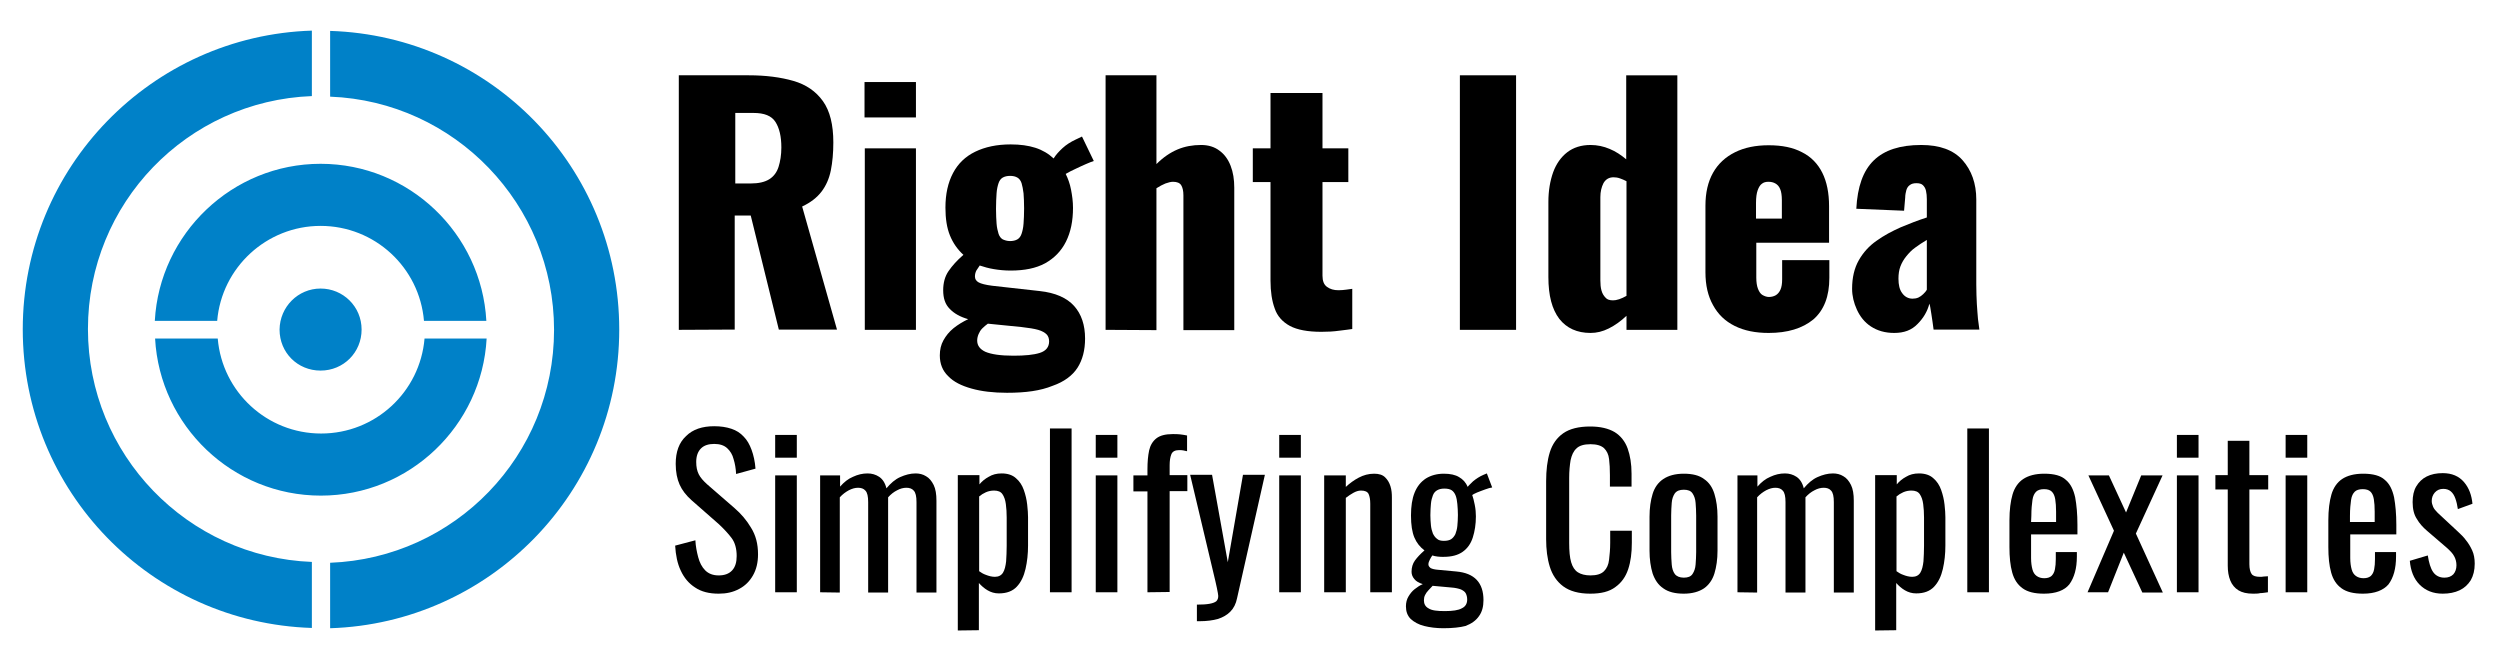 <?xml version="1.0" encoding="utf-8"?>
<!-- Generator: Adobe Illustrator 19.0.0, SVG Export Plug-In . SVG Version: 6.00 Build 0)  -->
<svg version="1.1" id="Layer_1" xmlns="http://www.w3.org/2000/svg" xmlns:xlink="http://www.w3.org/1999/xlink" x="0px" y="0px"
	 viewBox="-703.8 628.5 889.8 237.5" style="enable-background:new -703.8 628.5 889.8 237.5;" xml:space="preserve">
<style type="text/css">
	.st0{fill:#0081C8;}
</style>
<path class="st0" d="M-586.3,639.5c57.2,1.8,102.9,48.6,102.9,106.3c0,57.7-45.9,104.5-102.9,106.3v-23.3
	c44.4-1.7,79.7-38.1,79.7-82.9c0-44.7-35.4-81.3-79.7-83V639.5L-586.3,639.5z M-589.7,740.2c3.1,0,5.5,2.5,5.5,5.5
	c0,3.1-2.5,5.5-5.5,5.5c-3.1,0-5.5-2.5-5.5-5.5C-595.1,742.7-592.7,740.2-589.7,740.2L-589.7,740.2z M-589.7,731.2
	c8,0,14.6,6.4,14.6,14.6c0,8.1-6.4,14.6-14.6,14.6s-14.6-6.4-14.6-14.6C-604.2,737.7-597.7,731.2-589.7,731.2L-589.7,731.2z
	 M-589.7,708.9c19.3,0,35.2,14.8,36.8,33.8h22.2c-1.7-31.1-27.5-55.9-59-55.9c-31.4,0-57.3,24.8-59,55.9h22.2
	C-624.9,723.7-608.9,708.9-589.7,708.9L-589.7,708.9z M-552.7,749c-1.6,19-17.5,33.8-36.8,33.8c-19.3,0-35.2-14.8-36.8-33.8h-22.3
	c1.7,31.1,27.5,55.9,59,55.9s57.3-24.8,59-55.9H-552.7L-552.7,749z M-592.8,852c-57.2-1.8-102.9-48.6-102.9-106.3
	c0-57.7,45.9-104.5,102.9-106.3v23.3c-44.4,1.7-79.7,38.1-79.7,82.9c0,44.7,35.4,81.2,79.7,82.9V852L-592.8,852z"/>
<g>
	<path d="M-782,1782.4v-71.3h19.6c4.8,0,9,0.5,12.5,1.6s6.3,2.9,8.2,5.7c2,2.7,2.9,6.6,2.9,11.6c0,2.9-0.2,5.5-0.7,7.8
		s-1.3,4.3-2.6,5.9c-1.3,1.7-3.1,3.1-5.4,4.2l9.8,34.5H-754l-7.8-31.9h-4.5v31.9L-782,1782.4L-782,1782.4z M-766.2,1741.4h4.4
		c2.2,0,4-0.4,5.2-1.2c1.2-0.8,2.1-1.9,2.6-3.4s0.7-3.3,0.7-5.4c0-3-0.6-5.4-1.7-7.1c-1.1-1.7-3.2-2.6-6.2-2.6h-5.1L-766.2,1741.4
		L-766.2,1741.4z"/>
	<path d="M-729.1,1782.4v-71.3h15.8v71.3H-729.1z"/>
	<path d="M-684.1,1783.4c-4.9,0-8.8-1-11.7-3.1c-2.8-2.1-4.9-4.9-6.1-8.7c-1.2-3.7-1.8-8-1.8-12.9v-23.9c0-5,0.6-9.4,1.9-13.1
		s3.5-6.6,6.6-8.6c3.1-2,7.4-3,12.8-3c5.3,0,9.4,0.9,12.5,2.6c3,1.8,5.2,4.2,6.5,7.3c1.3,3.1,1.9,6.7,1.9,10.9v4.6h-15.4v-5.8
		c0-1.5-0.1-2.9-0.3-4.2c-0.2-1.3-0.7-2.3-1.4-3.1c-0.7-0.8-1.9-1.2-3.6-1.2c-1.7,0-2.9,0.5-3.7,1.4c-0.8,0.9-1.2,2-1.5,3.4
		c-0.2,1.4-0.3,2.8-0.3,4.2v33c0,1.6,0.2,3.1,0.5,4.4c0.3,1.4,0.9,2.5,1.8,3.3c0.8,0.9,2.1,1.3,3.7,1.3c1.6,0,2.9-0.4,3.8-1.3
		c0.9-0.9,1.5-2,1.8-3.4c0.4-1.4,0.5-2.9,0.5-4.5v-8.4h-6.4v-9.2h20.6v37h-10.4l-0.9-5.9c-0.9,2-2.3,3.7-4.1,5
		C-678.6,1782.8-681,1783.4-684.1,1783.4z"/>
	<path d="M-651.2,1782.4v-71.3h15.8v28.9h11v-28.9h15.8v71.3h-15.8v-31.2h-11v31.2H-651.2z"/>
	<path d="M-591.4,1782.4v-59.6h-10.7v-11.7h37.2v11.7h-10.6v59.6H-591.4z"/>
	<path d="M-536,1782.4v-71.3h15.8v71.3H-536z"/>
	<path d="M-509.6,1782.4v-71.3h18c6.2,0,11.1,0.8,14.5,2.3c3.5,1.6,5.9,4,7.3,7.3c1.4,3.3,2.1,7.6,2.1,12.9v25.9
		c0,5.3-0.7,9.7-2.1,13.1s-3.8,5.9-7.3,7.4c-3.4,1.6-8.2,2.4-14.4,2.4L-509.6,1782.4L-509.6,1782.4z M-493.9,1771.5h2.5
		c2.4,0,4.1-0.4,5.2-1.1s1.7-1.8,2-3.2c0.3-1.4,0.4-3.2,0.4-5.3v-31.1c0-2.1-0.2-3.8-0.5-5.1c-0.3-1.3-1-2.2-2.1-2.8
		s-2.8-0.9-5.1-0.9h-2.4V1771.5L-493.9,1771.5z"/>
	<path d="M-458.1,1782.4v-71.3h32v10.7h-16.3v17.7h12.4v10.9h-12.4v21.3h16.5v10.6L-458.1,1782.4L-458.1,1782.4L-458.1,1782.4z"/>
	<path d="M-422.2,1782.4l13.5-71.3h18l13.3,71.3H-392l-2.4-15h-10.5l-2.5,15H-422.2z M-403.4,1757.9h7.6l-3.8-27.8L-403.4,1757.9z"
		/>
</g>
<g>
	<g>
		<path d="M-1038.6,1675.4c-5.2,0-9.6-1.1-13-3.4c-3.5-2.2-6.1-5.3-7.9-9.3c-1.8-4-2.8-8.5-3.1-13.8l11.2-3c0.2,3.2,0.7,6.3,1.5,9.3
			c0.8,3,2.1,5.4,3.9,7.3c1.8,1.9,4.3,2.9,7.5,2.9c3.3,0,5.8-0.9,7.4-2.7c1.7-1.8,2.5-4.5,2.5-7.9c0-4.1-0.9-7.4-2.8-9.9
			c-1.9-2.5-4.2-5-7-7.5l-15.2-13.4c-3-2.6-5.2-5.5-6.6-8.6c-1.4-3.1-2.1-6.9-2.1-11.5c0-6.6,1.9-11.8,5.7-15.4
			c3.8-3.7,9-5.5,15.5-5.5c3.6,0,6.7,0.5,9.4,1.4c2.7,0.9,5,2.4,6.8,4.3c1.8,1.9,3.3,4.4,4.4,7.3c1.1,2.9,1.8,6.4,2.2,10.3
			l-10.7,2.9c-0.2-3-0.7-5.7-1.3-8.2c-0.7-2.5-1.8-4.5-3.5-6c-1.7-1.5-4.1-2.3-7.2-2.3s-5.6,0.8-7.3,2.5c-1.8,1.7-2.6,4.2-2.6,7.4
			c0,2.8,0.5,5,1.4,6.8c0.9,1.8,2.4,3.6,4.5,5.5l15.3,13.4c3.4,3,6.4,6.5,9.1,10.7c2.6,4.1,3.9,9,3.9,14.7c0,4.5-0.9,8.3-2.8,11.6
			c-1.9,3.2-4.4,5.7-7.7,7.4C-1030.6,1674.5-1034.3,1675.4-1038.6,1675.4z"/>
		<path d="M-1007.3,1600.1v-12.5h12v12.5H-1007.3z M-1007.3,1674.4v-64.6h12v64.6H-1007.3z"/>
		<path d="M-982.5,1674.4v-64.6h11.1v6.2c2.2-2.5,4.5-4.3,7.2-5.5c2.6-1.2,5.3-1.8,8.1-1.8c2.4,0,4.5,0.6,6.4,1.8
			c1.9,1.2,3.3,3.3,4.1,6.4c2.3-2.8,4.8-4.9,7.5-6.2s5.6-2,8.6-2c2.1,0,4,0.5,5.7,1.5s3.1,2.6,4.1,4.8c1,2.2,1.6,5.1,1.6,8.7v50.8
			h-11v-50c0-3.1-0.5-5.2-1.5-6.3c-1-1.1-2.4-1.6-4.1-1.6c-1.6,0-3.4,0.5-5.1,1.4c-1.8,0.9-3.4,2.2-4.9,3.9c0,0.3,0,0.6,0,0.9
			s0,0.6,0,1v50.8h-11v-50c0-3.1-0.5-5.2-1.5-6.3c-1-1.1-2.4-1.6-4.1-1.6c-1.6,0-3.3,0.5-5.1,1.4c-1.8,0.9-3.4,2.2-5,3.9v52.7h-11.1
			V1674.4z"/>
		<path d="M-906.4,1695.6v-85.9h12v5.1c1.4-1.6,3.1-3.1,5.1-4.2c2-1.2,4.4-1.8,7.2-1.8c3.4,0,6,0.9,8,2.6c2,1.8,3.4,4,4.4,6.6
			s1.6,5.3,1.9,8.1c0.3,2.7,0.4,5.1,0.4,7v15.7c0,4.5-0.4,8.9-1.3,12.9c-0.9,4.1-2.5,7.3-4.9,9.8c-2.3,2.5-5.6,3.7-9.9,3.7
			c-2.3,0-4.4-0.6-6.2-1.7c-1.8-1.2-3.4-2.5-4.8-4v26.1H-906.4z M-885.8,1665.9c2.1,0,3.6-0.8,4.5-2.3c0.9-1.5,1.5-3.6,1.7-6.2
			c0.2-2.6,0.3-5.5,0.3-8.6v-15.7c0-2.7-0.2-5.2-0.4-7.4c-0.3-2.3-0.9-4.1-1.9-5.4s-2.5-2-4.6-2c-1.6,0-3.1,0.3-4.5,1
			c-1.4,0.7-2.6,1.5-3.7,2.3v41.4c1.1,0.8,2.4,1.5,3.8,2.1C-889.2,1665.6-887.6,1665.9-885.8,1665.9z"/>
		<path d="M-855.4,1674.4v-90.6h12v90.6H-855.4z"/>
		<path d="M-830.2,1600.1v-12.5h12v12.5H-830.2z M-830.2,1674.4v-64.6h12v64.6H-830.2z"/>
		<path d="M-801.5,1674.4v-55.8h-7.7v-8.8h7.7v-3.4c0-4,0.3-7.5,1-10.3c0.6-2.9,2-5.1,4-6.7c2-1.6,5-2.3,9.1-2.3
			c1.5,0,2.8,0.1,4,0.2c1.2,0.1,2.4,0.3,3.9,0.6v8.7c-0.7-0.1-1.4-0.3-2.2-0.4c-0.8-0.1-1.6-0.2-2.2-0.2c-2.3,0-3.8,0.8-4.4,2.3
			s-1,3.6-1,6.1v5.4h9.8v8.8h-9.8v55.8L-801.5,1674.4L-801.5,1674.4z"/>
		<path d="M-774.3,1690.6v-9.2c2.9,0,5.2-0.1,6.9-0.4c1.7-0.3,2.9-0.7,3.7-1.5c0.7-0.7,1.1-1.7,1.1-3c0-0.7-0.3-2.2-0.8-4.5
			s-1.1-4.8-1.7-7.4l-13-55h12.1l8.7,48.3l8.4-48.3h12.1l-15.4,68.2c-0.7,3.1-1.9,5.6-3.7,7.4c-1.8,1.8-4.1,3.1-6.9,4
			c-2.8,0.8-6.2,1.2-10.1,1.2h-1.4C-774.3,1690.4-774.3,1690.6-774.3,1690.6z"/>
		<path d="M-728.6,1600.1v-12.5h12v12.5H-728.6z M-728.6,1674.4v-64.6h12v64.6H-728.6z"/>
		<path d="M-703.8,1674.4v-64.6h12v6.4c2.2-2,4.5-3.7,7.2-5.1c2.6-1.4,5.5-2.1,8.6-2.1c2.6,0,4.6,0.7,6,2c1.4,1.3,2.3,3,2.9,5
			c0.6,2,0.8,4.1,0.8,6.1v52.3h-12v-48.9c0-2.3-0.3-4.1-1-5.4s-2.1-1.9-4.1-1.9c-1.3,0-2.7,0.4-4.2,1.2s-2.9,1.7-4.2,2.9v52.1
			L-703.8,1674.4L-703.8,1674.4z"/>
		<path d="M-637.9,1694.4c-3.9,0-7.4-0.4-10.5-1.2c-3.1-0.8-5.6-2.1-7.4-3.9s-2.7-4.1-2.7-7c0-2.1,0.4-3.9,1.3-5.5
			c0.9-1.6,2-2.9,3.5-4.1c1.4-1.2,2.9-2.1,4.5-2.9c-2.1-0.6-3.7-1.5-4.7-2.9c-1-1.3-1.6-2.7-1.6-4.1c0-2.4,0.6-4.4,1.9-6.2
			c1.3-1.7,3-3.6,5.3-5.6c-2.5-1.9-4.3-4.2-5.6-7.2c-1.3-2.9-1.9-6.9-1.9-12.1c0-5.1,0.7-9.3,2.1-12.7c1.4-3.4,3.4-6,6.2-7.7
			c2.7-1.8,6.1-2.6,10-2.6c3.5,0,6.3,0.6,8.4,1.8c2.1,1.2,3.7,3,4.9,5.4c0.4-0.6,1.4-1.6,3-3.1c1.6-1.5,3.5-2.7,5.7-3.6l1.8-0.8
			l3,7.7c-1,0.2-2.3,0.5-3.9,1.1c-1.6,0.6-3.1,1.1-4.5,1.7c-1.4,0.6-2.3,1-2.6,1.4c0.5,1.3,1,3.1,1.4,5.5s0.6,4.5,0.6,6.4
			c0,4.4-0.6,8.3-1.7,11.6c-1.1,3.4-3,6-5.5,7.9c-2.6,1.9-6.1,2.9-10.7,2.9c-1,0-2-0.1-3.1-0.2c-1.1-0.1-2.1-0.3-3-0.6
			c-0.4,0.7-0.9,1.5-1.4,2.3c-0.5,0.9-0.7,1.8-0.7,2.6c0,0.8,0.4,1.5,1.3,2c0.9,0.5,2.2,0.8,4.1,1l10.1,0.9c5.1,0.4,8.8,2,11.3,4.6
			s3.7,6.3,3.7,11.2c0,3.5-0.8,6.5-2.5,8.9c-1.6,2.4-4.1,4.2-7.4,5.4C-628.7,1693.8-632.9,1694.4-637.9,1694.4z M-637,1685
			c4.3,0,7.4-0.5,9.4-1.5s3-2.6,3-4.9c0-1.3-0.2-2.5-0.7-3.4s-1.4-1.6-2.6-2.1c-1.3-0.5-3.1-0.9-5.5-1.1l-10.2-0.9
			c-0.8,0.8-1.6,1.6-2.3,2.5c-0.7,0.8-1.3,1.7-1.8,2.6c-0.4,0.9-0.7,1.9-0.7,3c0,1.9,0.8,3.4,2.5,4.4
			C-644.4,1684.5-641.4,1685-637,1685z M-637.6,1646.2c1.7,0,3.1-0.3,4.1-1c1-0.6,1.8-1.6,2.3-2.8c0.5-1.2,0.9-2.7,1.1-4.5
			s0.3-3.8,0.3-6s-0.1-4.3-0.3-6.1s-0.5-3.4-1-4.7c-0.5-1.3-1.2-2.3-2.2-3s-2.4-1-4.1-1c-1.6,0-3,0.3-4.1,1
			c-1.1,0.7-1.9,1.6-2.4,2.9c-0.5,1.2-0.9,2.8-1.1,4.6c-0.2,1.8-0.3,3.9-0.3,6.3c0,2,0.1,3.9,0.3,5.6c0.2,1.8,0.6,3.3,1.1,4.5
			c0.6,1.3,1.4,2.3,2.4,3C-640.6,1645.8-639.2,1646.2-637.6,1646.2z"/>
		<path d="M-556.8,1675.4c-6.4,0-11.4-1.3-14.9-4s-6-6.3-7.4-10.8c-1.4-4.5-2.1-9.6-2.1-15.2v-32c0-6.1,0.7-11.4,2.1-16
			c1.4-4.5,3.8-8.1,7.4-10.6c3.5-2.5,8.5-3.7,14.9-3.7c5.7,0,10.2,1,13.5,3.1c3.3,2.1,5.7,5.1,7.2,8.9c1.5,3.9,2.2,8.5,2.2,14v7.2
			h-12v-6.4c0-3.4-0.2-6.3-0.5-8.9c-0.3-2.6-1.2-4.6-2.7-6s-4-2.1-7.5-2.1c-3.6,0-6.2,0.8-7.8,2.3c-1.6,1.5-2.7,3.7-3.2,6.5
			c-0.5,2.8-0.7,6.1-0.7,9.8v35.9c0,4.5,0.4,8.1,1.1,10.8c0.7,2.6,2,4.5,3.7,5.6s4,1.7,6.9,1.7c3.4,0,5.9-0.8,7.4-2.3
			s2.4-3.6,2.8-6.3c0.4-2.7,0.6-5.8,0.6-9.4v-6.7h12v6.7c0,5.5-0.7,10.4-2,14.6s-3.7,7.5-6.9,9.8
			C-546.2,1674.2-550.8,1675.4-556.8,1675.4z"/>
		<path d="M-505.1,1675.2c-4.8,0-8.5-1-11.3-2.9c-2.8-1.9-4.7-4.7-5.9-8.3s-1.7-7.8-1.7-12.6v-18.8c0-4.8,0.6-9.1,1.7-12.6
			c1.2-3.6,3.1-6.3,5.9-8.3c2.8-1.9,6.5-2.9,11.3-2.9c4.8,0,8.5,1,11.2,2.9c2.7,1.9,4.7,4.7,5.8,8.3c1.2,3.6,1.7,7.8,1.7,12.6v18.8
			c0,4.8-0.6,9.1-1.7,12.6c-1.2,3.6-3.1,6.3-5.8,8.3C-496.6,1674.3-500.3,1675.2-505.1,1675.2z M-505.1,1666.4c2.3,0,3.9-0.7,4.9-2
			c0.9-1.3,1.5-3.1,1.7-5.3c0.2-2.2,0.3-4.5,0.3-6.9V1632c0-2.5-0.1-4.8-0.3-6.9c-0.2-2.2-0.7-3.9-1.7-5.3c-0.9-1.4-2.6-2.1-4.9-2.1
			s-4,0.7-4.9,2.1c-1,1.4-1.5,3.1-1.7,5.3c-0.2,2.2-0.3,4.5-0.3,6.9v20.2c0,2.4,0.1,4.7,0.3,6.9c0.2,2.2,0.8,4,1.7,5.3
			C-509.1,1665.7-507.4,1666.4-505.1,1666.4z"/>
		<path d="M-475.4,1674.4v-64.6h11.1v6.2c2.2-2.5,4.5-4.3,7.2-5.5c2.6-1.2,5.3-1.8,8.1-1.8c2.4,0,4.5,0.6,6.4,1.8s3.3,3.3,4.1,6.4
			c2.3-2.8,4.8-4.9,7.5-6.2s5.6-2,8.6-2c2.1,0,4,0.5,5.7,1.5s3.1,2.6,4.1,4.8c1,2.2,1.6,5.1,1.6,8.7v50.8h-11v-50
			c0-3.1-0.5-5.2-1.5-6.3c-1-1.1-2.4-1.6-4.1-1.6c-1.6,0-3.4,0.5-5.1,1.4c-1.8,0.9-3.4,2.2-4.9,3.9c0,0.3,0,0.6,0,0.9s0,0.6,0,1
			v50.8h-11v-50c0-3.1-0.5-5.2-1.5-6.3c-1-1.1-2.4-1.6-4.1-1.6c-1.6,0-3.3,0.5-5.1,1.4s-3.4,2.2-5,3.9v52.7h-11.1L-475.4,1674.4
			L-475.4,1674.4z"/>
		<path d="M-399.3,1695.6v-85.9h12v5.1c1.4-1.6,3.1-3.1,5.1-4.2c2-1.2,4.4-1.8,7.2-1.8c3.4,0,6,0.9,8,2.6c2,1.8,3.4,4,4.4,6.6
			s1.6,5.3,1.9,8.1c0.3,2.7,0.4,5.1,0.4,7v15.7c0,4.5-0.4,8.9-1.3,12.9c-0.9,4.1-2.5,7.3-4.9,9.8c-2.3,2.5-5.6,3.7-9.9,3.7
			c-2.3,0-4.4-0.6-6.2-1.7c-1.8-1.2-3.4-2.5-4.8-4v26.1H-399.3z M-378.7,1665.9c2.1,0,3.6-0.8,4.5-2.3s1.5-3.6,1.7-6.2
			s0.3-5.5,0.3-8.6v-15.7c0-2.7-0.2-5.2-0.4-7.4c-0.3-2.3-0.9-4.1-1.9-5.4s-2.5-2-4.6-2c-1.6,0-3.1,0.3-4.5,1s-2.6,1.5-3.7,2.3v41.4
			c1.1,0.8,2.4,1.5,3.8,2.1C-382.1,1665.6-380.5,1665.9-378.7,1665.9z"/>
		<path d="M-348.3,1674.4v-90.6h12v90.6H-348.3z"/>
		<path d="M-305.9,1675.2c-5.1,0-9-1-11.7-3c-2.8-2-4.7-4.9-5.8-8.7c-1.1-3.8-1.6-8.6-1.6-14.1v-14.8c0-5.7,0.6-10.5,1.7-14.3
			s3.1-6.7,5.9-8.6s6.7-2.9,11.6-2.9c5.4,0,9.4,1.1,12,3.4s4.3,5.5,5.1,9.7c0.8,4.2,1.2,9.3,1.2,15.2v5.3H-313v13
			c0,2.6,0.2,4.7,0.7,6.4c0.5,1.6,1.3,2.9,2.3,3.6c1.1,0.8,2.5,1.2,4.2,1.2c1.8,0,3.1-0.4,4.1-1.3c0.9-0.9,1.6-2.1,1.9-3.7
			s0.5-3.5,0.5-5.6v-3.9h11.6v2.5c0,6.5-1.4,11.6-4.1,15.3C-294.6,1673.4-299.3,1675.2-305.9,1675.2z M-313.1,1635.8h13.8v-5.8
			c0-2.7-0.1-4.9-0.4-6.8c-0.3-1.8-0.9-3.2-1.8-4.1s-2.4-1.4-4.4-1.4c-1.9,0-3.4,0.4-4.4,1.3s-1.7,2.4-2.1,4.5s-0.6,5.1-0.6,8.8
			L-313.1,1635.8L-313.1,1635.8z"/>
		<path d="M-281.8,1674.4l14.5-34l-14.2-30.6h11.4l9.5,20.5l8.4-20.5h11.7l-14.8,32.1l15,32.5h-11.4l-10.2-21.9l-8.7,21.9H-281.8z"
			/>
		<path d="M-232.5,1600.1v-12.5h12v12.5H-232.5z M-232.5,1674.4v-64.6h12v64.6H-232.5z"/>
		<path d="M-190.4,1675.2c-3.4,0-6.1-0.6-8.1-1.9c-2.1-1.3-3.5-3.1-4.5-5.4c-0.9-2.3-1.4-5-1.4-8.2v-42.2h-6.8v-7.9h6.8v-18.9h12
			v18.9h10.4v7.9h-10.4v41.4c0,2.5,0.4,4.3,1.2,5.4s2.4,1.6,4.7,1.6c0.6,0,1.3,0,2.1-0.1s1.5-0.1,2.3-0.2v8.8
			c-1.5,0.2-2.9,0.4-4.1,0.5C-187.6,1675.2-188.9,1675.2-190.4,1675.2z"/>
		<path d="M-172.4,1600.1v-12.5h12v12.5H-172.4z M-172.4,1674.4v-64.6h12v64.6H-172.4z"/>
		<path d="M-129.7,1675.2c-5.1,0-9-1-11.7-3c-2.8-2-4.7-4.9-5.8-8.7c-1.1-3.8-1.6-8.6-1.6-14.1v-14.8c0-5.7,0.6-10.5,1.7-14.3
			c1.1-3.8,3.1-6.7,5.9-8.6s6.7-2.9,11.6-2.9c5.4,0,9.4,1.1,12,3.4s4.3,5.5,5.1,9.7s1.2,9.3,1.2,15.2v5.3h-25.5v13
			c0,2.6,0.2,4.7,0.7,6.4c0.5,1.6,1.3,2.9,2.3,3.6c1.1,0.8,2.5,1.2,4.2,1.2c1.8,0,3.1-0.4,4.1-1.3c0.9-0.9,1.6-2.1,1.9-3.7
			s0.5-3.5,0.5-5.6v-3.9h11.6v2.5c0,6.5-1.4,11.6-4.1,15.3C-118.4,1673.4-123.1,1675.2-129.7,1675.2z M-136.9,1635.8h13.8v-5.8
			c0-2.7-0.1-4.9-0.4-6.8c-0.3-1.8-0.9-3.2-1.8-4.1c-0.9-0.9-2.4-1.4-4.4-1.4c-1.9,0-3.4,0.4-4.4,1.3s-1.7,2.4-2.1,4.5
			s-0.6,5.1-0.6,8.8L-136.9,1635.8L-136.9,1635.8z"/>
		<path d="M-85.5,1675.2c-5.3,0-9.5-1.7-12.7-5s-5-7.7-5.5-13.1l10-3c0.6,4.1,1.6,7.2,3,9.2c1.4,2.1,3.5,3.1,6.3,3.1
			c2.2,0,3.8-0.6,4.9-1.8c1.1-1.2,1.7-2.9,1.7-5c0-1.9-0.4-3.5-1.2-5s-2.2-3-4-4.6l-11.1-9.5c-2.2-1.9-4.1-4.1-5.6-6.5
			s-2.3-5.5-2.3-9.3c0-3.4,0.7-6.3,2.1-8.7c1.4-2.3,3.3-4.1,5.8-5.4c2.5-1.2,5.4-1.8,8.8-1.8c5.1,0,9.1,1.7,11.8,5
			c2.7,3.3,4.3,7.3,4.6,12l-8.1,3c-0.3-2.2-0.7-4.2-1.3-5.9c-0.6-1.7-1.4-3-2.5-3.9c-1-0.9-2.4-1.4-4.1-1.4c-1.9,0-3.5,0.7-4.6,2
			c-1.2,1.3-1.7,2.9-1.7,4.6c0,1.1,0.2,2.2,0.7,3.3s1.3,2.1,2.5,3.2l11.4,10.5c1.6,1.4,3,2.9,4.4,4.6c1.4,1.6,2.5,3.5,3.4,5.6
			s1.3,4.5,1.3,7.3c0,3.7-0.7,6.7-2.2,9.2s-3.6,4.3-6.3,5.5C-78.8,1674.6-82,1675.2-85.5,1675.2z"/>
	</g>
</g>
<g>
	<g>
		<g>
			<path d="M-462.2,745.9v-90.6h24.9c6.1,0,11.4,0.7,15.9,2s8,3.7,10.5,7.2s3.7,8.4,3.7,14.7c0,3.7-0.3,7-0.9,10
				c-0.6,2.9-1.7,5.4-3.3,7.5s-3.9,3.9-6.9,5.3l12.4,43.8h-20.7l-10-40.6h-5.7v40.6L-462.2,745.9L-462.2,745.9z M-442.2,693.8h5.6
				c2.8,0,5-0.5,6.6-1.5s2.7-2.5,3.3-4.4s1-4.2,1-6.9c0-3.9-0.7-6.9-2.1-9.1c-1.4-2.2-4-3.2-7.8-3.2h-6.5v25.1L-442.2,693.8
				L-442.2,693.8z"/>
			<path d="M-396.1,670.3v-12.6h18.3v12.6H-396.1z M-396,745.9v-64.6h18.2v64.6H-396z"/>
			<path d="M-345.4,768.3c-4.8,0-9.1-0.5-12.6-1.5c-3.6-1-6.4-2.4-8.3-4.4c-2-1.9-3-4.4-3-7.4c0-2,0.4-3.8,1.3-5.4
				c0.9-1.6,2-3,3.6-4.3c1.5-1.2,3.3-2.3,5.2-3.2c-2.8-0.8-5-2-6.6-3.7c-1.6-1.6-2.3-3.8-2.3-6.6c0-2.6,0.6-4.9,1.9-6.8
				c1.3-1.9,3-3.8,5.3-5.8c-2.1-1.9-3.7-4.2-4.8-6.9s-1.6-6-1.6-9.9c0-4.8,0.9-8.9,2.7-12.3c1.8-3.4,4.4-5.9,7.9-7.6
				c3.5-1.7,7.7-2.6,12.6-2.6c3.4,0,6.3,0.4,8.8,1.2s4.7,2.1,6.5,3.8c0.8-1.3,1.9-2.5,3.2-3.7c1.3-1.2,2.9-2.2,4.6-3l2.3-1.1
				l4.2,8.7c-0.7,0.2-1.6,0.6-2.8,1.1c-1.2,0.5-2.4,1.1-3.7,1.7c-1.3,0.6-2.5,1.2-3.5,1.8c0.8,1.6,1.5,3.5,1.9,5.6s0.7,4.2,0.7,6.5
				c0,4.6-0.8,8.6-2.5,12c-1.7,3.4-4.2,5.9-7.4,7.7c-3.3,1.8-7.4,2.6-12.3,2.6c-2.1,0-4.1-0.2-5.9-0.5c-1.9-0.3-3.6-0.8-5.1-1.3
				c-0.4,0.6-0.8,1.2-1.2,1.8c-0.3,0.6-0.5,1.3-0.5,2.1c0,0.9,0.4,1.6,1.3,2.1c0.9,0.5,2.5,0.9,4.8,1.2l17,1.9
				c5.5,0.6,9.6,2.4,12.2,5.3c2.6,2.9,3.9,6.8,3.9,11.6c0,4.1-0.9,7.6-2.7,10.4c-1.8,2.8-4.8,5-8.8,6.4
				C-333.5,767.6-338.8,768.3-345.4,768.3z M-343.1,755.1c4.1,0,7.2-0.3,9.4-1c2.2-0.7,3.3-2.1,3.3-4.1c0-1-0.3-1.9-0.9-2.5
				s-1.6-1.2-3-1.6c-1.4-0.4-3.3-0.7-5.9-1l-12-1.2c-0.7,0.5-1.4,1.1-2,1.7c-0.6,0.6-1,1.3-1.3,2c-0.3,0.7-0.5,1.5-0.5,2.3
				c0,1.8,1,3.1,2.9,4C-351,754.6-347.7,755.1-343.1,755.1z M-344.3,714.3c1,0,1.9-0.2,2.6-0.6c0.7-0.4,1.2-1.1,1.5-2
				c0.3-0.9,0.6-2.1,0.7-3.6s0.2-3.3,0.2-5.4c0-2.2-0.1-4-0.2-5.4c-0.2-1.5-0.4-2.6-0.7-3.6c-0.3-0.9-0.8-1.6-1.5-2
				c-0.7-0.4-1.5-0.6-2.6-0.6c-1,0-1.9,0.2-2.6,0.6s-1.2,1.1-1.5,2c-0.3,0.9-0.6,2.1-0.7,3.6c-0.1,1.5-0.2,3.3-0.2,5.5
				c0,2.1,0.1,3.9,0.2,5.3c0.1,1.4,0.4,2.6,0.7,3.6c0.3,0.9,0.8,1.6,1.5,2C-346.2,714-345.4,714.3-344.3,714.3z"/>
			<path d="M-310.3,745.9v-90.6h18.1v31.6c2.4-2.4,4.9-4.1,7.5-5.2c2.6-1.1,5.4-1.6,8.4-1.6c2.6,0,4.8,0.7,6.5,2
				c1.8,1.3,3.1,3.1,4,5.4s1.3,4.9,1.3,7.8V746h-18.1V698c0-1.6-0.3-2.8-0.8-3.6s-1.5-1.2-2.9-1.2c-0.7,0-1.6,0.2-2.7,0.6
				c-1,0.4-2.1,1-3.2,1.7V746L-310.3,745.9L-310.3,745.9z"/>
			<path d="M-233.5,746.6c-4.8,0-8.6-0.7-11.2-2.1c-2.6-1.4-4.5-3.5-5.4-6.2c-1-2.7-1.5-6-1.5-9.9v-35.1h-6.3v-12h6.3v-19.7h18.5
				v19.7h9.2v12h-9.2v33.3c0,1.9,0.5,3.2,1.6,4c1.1,0.8,2.4,1.2,4.1,1.2c1,0,1.9-0.1,2.7-0.2c0.8-0.1,1.6-0.2,2.2-0.3v14.3
				c-1,0.2-2.5,0.3-4.6,0.6C-229.2,746.5-231.4,746.6-233.5,746.6z"/>
			<path d="M-184.2,745.9v-90.6h20v90.6H-184.2z"/>
			<path d="M-137.7,747c-4.8,0-8.5-1.7-11.1-5c-2.6-3.4-3.9-8.3-3.9-14.9v-26.7c0-4,0.6-7.5,1.7-10.6c1.1-3,2.8-5.4,5-7.1
				s5-2.6,8.3-2.6c2.4,0,4.7,0.5,6.8,1.4c2.2,0.9,4.1,2.2,5.9,3.7v-29.9h18.2v90.6h-18.1v-5c-2,1.9-4.1,3.4-6.3,4.5
				C-133.4,746.5-135.5,747-137.7,747z M-129.7,735.4c0.6,0,1.3-0.1,2.2-0.4s1.7-0.7,2.6-1.2V693c-0.7-0.4-1.5-0.7-2.3-1
				s-1.6-0.4-2.3-0.4c-1.6,0-2.8,0.7-3.6,2.1c-0.7,1.4-1.1,3-1.1,5v29.6c0,1.3,0.1,2.6,0.4,3.6c0.3,1.1,0.8,1.9,1.5,2.6
				C-131.8,735.1-130.9,735.4-129.7,735.4z"/>
			<path d="M-74.3,747c-4.7,0-8.7-0.8-12.1-2.5s-5.9-4.1-7.7-7.4c-1.8-3.2-2.7-7.1-2.7-11.7v-23.7c0-4.6,0.9-8.5,2.7-11.7
				s4.4-5.6,7.8-7.3s7.4-2.5,12-2.5c4.8,0,8.7,0.8,11.9,2.5c3.2,1.6,5.6,4.1,7.2,7.3s2.4,7.2,2.4,11.9v13h-25.9v12.4
				c0,1.6,0.2,3,0.6,4s0.9,1.8,1.6,2.2s1.5,0.7,2.3,0.7s1.7-0.2,2.4-0.6c0.7-0.4,1.3-1.1,1.7-2c0.4-0.9,0.6-2.1,0.6-3.7v-6.8h16.8
				v6.3c0,6.6-1.9,11.5-5.7,14.8C-62.3,745.4-67.6,747-74.3,747z M-78.8,706.3h9.2v-6.5c0-1.7-0.2-3.1-0.6-4c-0.4-1-1-1.6-1.7-2
				s-1.5-0.6-2.5-0.6c-0.9,0-1.7,0.2-2.3,0.7c-0.6,0.4-1.1,1.2-1.5,2.3s-0.6,2.6-0.6,4.6V706.3L-78.8,706.3z"/>
			<path d="M-29.6,747c-3.3,0-6-0.8-8.3-2.3s-3.9-3.6-5-6s-1.7-4.9-1.7-7.4c0-4,0.8-7.4,2.4-10.2c1.6-2.8,3.7-5.1,6.3-6.9
				c2.6-1.9,5.5-3.4,8.6-4.8c3.1-1.3,6.2-2.5,9.3-3.5v-6.5c0-1.1-0.1-2.1-0.3-3s-0.6-1.5-1.1-2s-1.3-0.7-2.3-0.7s-1.8,0.2-2.4,0.7
				c-0.6,0.4-1,1.1-1.2,1.8s-0.4,1.7-0.4,2.6l-0.4,4.7l-17-0.7c0.4-7.8,2.4-13.5,6.2-17.2s9.4-5.5,16.9-5.5c6.6,0,11.5,1.8,14.7,5.4
				c3.2,3.6,4.9,8.3,4.9,14v30.2c0,2.7,0.1,5,0.2,7c0.1,2,0.3,3.8,0.4,5.3c0.2,1.5,0.4,2.8,0.5,3.8h-16.3c-0.2-1.7-0.5-3.6-0.8-5.6
				s-0.5-3.2-0.7-3.6c-0.7,2.7-2.1,5.1-4.2,7.2C-23.4,746-26.1,747-29.6,747z M-23.1,734.8c0.7,0,1.4-0.1,2.1-0.4
				c0.6-0.3,1.2-0.7,1.7-1.2s1-1,1.3-1.6v-17.7c-1.5,0.9-2.9,1.8-4.1,2.7c-1.3,0.9-2.3,2-3.2,3.1s-1.6,2.3-2.1,3.6s-0.7,2.8-0.7,4.4
				c0,2.2,0.4,3.9,1.3,5.1C-25.9,734.1-24.6,734.8-23.1,734.8z"/>
		</g>
	</g>
	<g>
		<g>
			<path d="M-448,839.8c-3.4,0-6.2-0.7-8.4-2.2c-2.2-1.4-3.9-3.4-5.1-6c-1.2-2.5-1.8-5.5-2-8.9l7.2-1.9c0.1,2.1,0.5,4.1,1,6
				s1.3,3.5,2.5,4.7s2.8,1.8,4.8,1.8c2.1,0,3.7-0.6,4.8-1.8c1.1-1.2,1.6-2.9,1.6-5.1c0-2.6-0.6-4.8-1.8-6.4
				c-1.2-1.6-2.7-3.2-4.5-4.9l-9.8-8.6c-1.9-1.7-3.3-3.5-4.2-5.5c-0.9-2-1.4-4.5-1.4-7.4c0-4.3,1.2-7.6,3.7-9.9
				c2.4-2.4,5.8-3.5,10-3.5c2.3,0,4.3,0.3,6.1,0.9c1.8,0.6,3.2,1.5,4.4,2.8c1.2,1.2,2.1,2.8,2.8,4.7c0.7,1.9,1.2,4.1,1.4,6.7
				l-6.9,1.9c-0.1-1.9-0.4-3.7-0.9-5.3c-0.4-1.6-1.2-2.9-2.3-3.9c-1.1-1-2.6-1.5-4.6-1.5s-3.6,0.5-4.7,1.6s-1.7,2.7-1.7,4.8
				c0,1.8,0.3,3.2,0.9,4.4s1.6,2.3,2.9,3.5l9.9,8.6c2.2,1.9,4.2,4.2,5.8,6.9c1.7,2.7,2.5,5.8,2.5,9.5c0,2.9-0.6,5.4-1.8,7.5
				c-1.2,2.1-2.8,3.7-4.9,4.8C-442.9,839.3-445.3,839.8-448,839.8z"/>
			<path d="M-427.9,791.4v-8.1h7.7v8.1H-427.9z M-427.9,839.3v-41.6h7.7v41.6H-427.9z"/>
			<path d="M-411.9,839.3v-41.6h7.1v4c1.4-1.6,2.9-2.8,4.6-3.5c1.7-0.8,3.4-1.2,5.2-1.2c1.5,0,2.9,0.4,4.1,1.2s2.1,2.1,2.6,4.1
				c1.5-1.8,3.1-3.2,4.9-4s3.6-1.3,5.5-1.3c1.3,0,2.6,0.3,3.7,1c1.1,0.6,2,1.7,2.7,3.1c0.7,1.4,1,3.3,1,5.6v32.7h-7.1v-32.2
				c0-2-0.3-3.4-1-4.1c-0.6-0.7-1.5-1-2.6-1s-2.2,0.3-3.3,0.9c-1.2,0.6-2.2,1.4-3.2,2.5c0,0.2,0,0.4,0,0.6s0,0.4,0,0.6v32.7h-7.1
				v-32.2c0-2-0.3-3.4-1-4.1c-0.6-0.7-1.5-1-2.6-1s-2.1,0.3-3.3,0.9c-1.1,0.6-2.2,1.4-3.2,2.5v33.9L-411.9,839.3L-411.9,839.3
				L-411.9,839.3z"/>
			<path d="M-362.9,852.9v-55.3h7.7v3.3c0.9-1.1,2-2,3.3-2.7c1.3-0.8,2.8-1.2,4.6-1.2c2.2,0,3.9,0.6,5.1,1.7
				c1.3,1.1,2.2,2.5,2.8,4.2s1,3.4,1.2,5.2c0.2,1.8,0.3,3.3,0.3,4.5v10.1c0,2.9-0.3,5.7-0.9,8.3c-0.6,2.6-1.6,4.7-3.1,6.3
				s-3.6,2.4-6.4,2.4c-1.5,0-2.8-0.4-4-1.1c-1.2-0.7-2.2-1.6-3.1-2.6v16.8L-362.9,852.9L-362.9,852.9L-362.9,852.9z M-349.7,833.8
				c1.3,0,2.3-0.5,2.9-1.5c0.6-1,0.9-2.3,1.1-4c0.1-1.7,0.2-3.5,0.2-5.5v-10.1c0-1.7-0.1-3.3-0.3-4.8c-0.2-1.5-0.6-2.6-1.2-3.5
				s-1.6-1.3-3-1.3c-1,0-2,0.2-2.9,0.6s-1.7,0.9-2.4,1.5v26.6c0.7,0.5,1.5,1,2.4,1.3C-351.9,833.5-350.8,833.8-349.7,833.8z"/>
			<path d="M-330.1,839.3V781h7.7v58.3H-330.1z"/>
			<path d="M-313.8,791.4v-8.1h7.7v8.1H-313.8z M-313.8,839.3v-41.6h7.7v41.6H-313.8z"/>
			<path d="M-295.4,839.3v-35.9h-5v-5.7h5v-2.2c0-2.6,0.2-4.8,0.6-6.7c0.4-1.8,1.3-3.3,2.6-4.3s3.2-1.5,5.8-1.5c1,0,1.8,0,2.6,0.1
				c0.8,0.1,1.6,0.2,2.5,0.4v5.6c-0.4-0.1-0.9-0.2-1.4-0.3s-1-0.1-1.4-0.1c-1.5,0-2.4,0.5-2.8,1.5s-0.6,2.3-0.6,3.9v3.5h6.3v5.7
				h-6.3v35.9L-295.4,839.3L-295.4,839.3z"/>
			<path d="M-277.8,849.6v-5.9c1.9,0,3.4-0.1,4.5-0.3s1.9-0.5,2.4-0.9c0.5-0.5,0.7-1.1,0.7-1.9c0-0.4-0.2-1.4-0.5-2.9
				c-0.3-1.5-0.7-3.1-1.1-4.8l-8.4-35.4h7.8l5.6,31.1l5.4-31.1h7.8l-9.9,43.9c-0.4,2-1.2,3.6-2.4,4.8c-1.2,1.2-2.6,2-4.4,2.6
				c-1.8,0.5-4,0.8-6.5,0.8L-277.8,849.6L-277.8,849.6z"/>
			<path d="M-248.5,791.4v-8.1h7.7v8.1H-248.5z M-248.5,839.3v-41.6h7.7v41.6H-248.5z"/>
			<path d="M-232.5,839.3v-41.6h7.7v4.1c1.4-1.3,2.9-2.4,4.6-3.3c1.7-0.9,3.5-1.4,5.5-1.4c1.7,0,3,0.4,3.9,1.3
				c0.9,0.9,1.5,1.9,1.9,3.2c0.4,1.3,0.5,2.6,0.5,4v33.7h-7.7v-31.5c0-1.5-0.2-2.6-0.6-3.5c-0.4-0.8-1.3-1.2-2.7-1.2
				c-0.9,0-1.8,0.3-2.7,0.8c-0.9,0.5-1.8,1.1-2.7,1.8v33.6L-232.5,839.3L-232.5,839.3z"/>
			<path d="M-190.1,852.1c-2.5,0-4.8-0.3-6.8-0.8s-3.6-1.4-4.8-2.5c-1.2-1.2-1.7-2.7-1.7-4.5c0-1.3,0.3-2.5,0.9-3.5
				c0.6-1,1.3-1.9,2.2-2.6c0.9-0.7,1.9-1.4,2.9-1.8c-1.3-0.4-2.4-1-3-1.8c-0.7-0.8-1-1.7-1-2.6c0-1.5,0.4-2.9,1.2-4s1.9-2.3,3.4-3.6
				c-1.6-1.2-2.8-2.7-3.6-4.6c-0.8-1.9-1.2-4.5-1.2-7.8s0.4-6,1.3-8.2c0.9-2.2,2.2-3.8,4-5c1.8-1.1,3.9-1.7,6.4-1.7
				c2.3,0,4.1,0.4,5.4,1.2c1.4,0.8,2.4,1.9,3.1,3.5c0.2-0.4,0.9-1,1.9-2c1.1-0.9,2.3-1.7,3.7-2.3l1.2-0.5l1.9,5
				c-0.6,0.1-1.5,0.3-2.5,0.7s-2,0.7-2.9,1.1c-0.9,0.4-1.5,0.7-1.7,0.9c0.3,0.8,0.6,2,0.9,3.5s0.4,2.9,0.4,4.1
				c0,2.8-0.4,5.3-1.1,7.5c-0.7,2.2-1.9,3.9-3.6,5.1c-1.7,1.2-3.9,1.8-6.9,1.8c-0.6,0-1.3,0-2-0.1c-0.7-0.1-1.4-0.2-1.9-0.4
				c-0.3,0.4-0.6,0.9-0.9,1.5s-0.5,1.1-0.5,1.7c0,0.5,0.3,0.9,0.8,1.3c0.6,0.3,1.4,0.5,2.6,0.6l6.5,0.6c3.3,0.3,5.7,1.3,7.3,3
				s2.4,4.1,2.4,7.2c0,2.3-0.5,4.2-1.6,5.7c-1.1,1.6-2.7,2.7-4.8,3.5C-184.1,851.8-186.8,852.1-190.1,852.1z M-189.5,846
				c2.7,0,4.8-0.3,6-1c1.3-0.6,1.9-1.7,1.9-3.1c0-0.9-0.2-1.6-0.5-2.2c-0.3-0.6-0.9-1-1.7-1.4c-0.8-0.3-2-0.6-3.5-0.7l-6.6-0.6
				c-0.5,0.5-1,1.1-1.5,1.6s-0.9,1.1-1.2,1.7c-0.3,0.6-0.4,1.2-0.4,1.9c0,1.2,0.5,2.2,1.6,2.8C-194.2,845.8-192.3,846-189.5,846z
				 M-189.9,821c1.1,0,2-0.2,2.6-0.6c0.6-0.4,1.1-1,1.5-1.8c0.3-0.8,0.6-1.8,0.7-2.9c0.1-1.2,0.2-2.4,0.2-3.9c0-1.4-0.1-2.7-0.2-3.9
				c-0.1-1.2-0.3-2.2-0.6-3s-0.8-1.5-1.4-1.9c-0.6-0.4-1.5-0.6-2.6-0.6s-1.9,0.2-2.6,0.6c-0.7,0.4-1.2,1-1.5,1.8
				c-0.3,0.8-0.6,1.8-0.7,3c-0.1,1.2-0.2,2.5-0.2,4.1c0,1.3,0.1,2.5,0.2,3.6c0.1,1.1,0.4,2.1,0.7,2.9c0.4,0.8,0.9,1.5,1.5,1.9
				C-191.8,820.8-190.9,821-189.9,821z"/>
			<path d="M-137.8,839.8c-4.1,0-7.3-0.9-9.6-2.6s-3.9-4.1-4.8-7s-1.3-6.2-1.3-9.8v-20.6c0-3.9,0.4-7.4,1.3-10.3
				c0.9-2.9,2.5-5.2,4.8-6.8s5.5-2.4,9.6-2.4c3.6,0,6.5,0.7,8.7,2c2.1,1.3,3.7,3.3,4.6,5.8c0.9,2.5,1.4,5.5,1.4,9v4.6h-7.7v-4.1
				c0-2.2-0.1-4.1-0.3-5.7c-0.2-1.7-0.8-2.9-1.8-3.9c-1-0.9-2.6-1.4-4.8-1.4c-2.3,0-4,0.5-5,1.5c-1.1,1-1.7,2.4-2.1,4.2
				c-0.3,1.8-0.5,3.9-0.5,6.3v23.1c0,2.9,0.2,5.2,0.7,6.9s1.3,2.9,2.4,3.6c1.1,0.7,2.6,1.1,4.5,1.1c2.2,0,3.8-0.5,4.8-1.5
				s1.6-2.3,1.8-4.1c0.2-1.7,0.4-3.7,0.4-6v-4.3h7.7v4.3c0,3.6-0.4,6.7-1.3,9.4c-0.9,2.7-2.4,4.8-4.5,6.3
				C-131,839.1-134,839.8-137.8,839.8z"/>
			<path d="M-104.5,839.8c-3.1,0-5.5-0.6-7.3-1.9c-1.8-1.2-3-3-3.8-5.3c-0.7-2.3-1.1-5-1.1-8.1v-12.1c0-3.1,0.4-5.8,1.1-8.1
				s2-4.1,3.8-5.3s4.2-1.9,7.3-1.9s5.5,0.6,7.2,1.9c1.8,1.2,3,3,3.7,5.3s1.1,5,1.1,8.1v12.1c0,3.1-0.4,5.8-1.1,8.1s-2,4.1-3.7,5.3
				C-99.1,839.1-101.5,839.8-104.5,839.8z M-104.5,834.1c1.5,0,2.5-0.4,3.1-1.3c0.6-0.9,1-2,1.1-3.4s0.2-2.9,0.2-4.4v-13
				c0-1.6-0.1-3.1-0.2-4.5s-0.5-2.5-1.1-3.4s-1.6-1.3-3.1-1.3s-2.5,0.4-3.2,1.3c-0.6,0.9-1,2-1.1,3.4s-0.2,2.9-0.2,4.5v13
				c0,1.5,0.1,3,0.2,4.4s0.5,2.6,1.1,3.4S-106,834.1-104.5,834.1z"/>
			<path d="M-85.4,839.3v-41.6h7.1v4c1.4-1.6,2.9-2.8,4.6-3.5c1.7-0.8,3.4-1.2,5.2-1.2c1.5,0,2.9,0.4,4.1,1.2
				c1.2,0.8,2.1,2.1,2.6,4.1c1.5-1.8,3.1-3.2,4.9-4c1.8-0.8,3.6-1.3,5.5-1.3c1.3,0,2.6,0.3,3.7,1c1.1,0.6,2,1.7,2.7,3.1
				c0.7,1.4,1,3.3,1,5.6v32.7h-7.1v-32.2c0-2-0.3-3.4-1-4.1c-0.6-0.7-1.5-1-2.6-1s-2.2,0.3-3.3,0.9c-1.2,0.6-2.2,1.4-3.2,2.5
				c0,0.2,0,0.4,0,0.6s0,0.4,0,0.6v32.7h-7.1v-32.2c0-2-0.3-3.4-1-4.1c-0.6-0.7-1.5-1-2.6-1s-2.1,0.3-3.3,0.9
				c-1.1,0.6-2.2,1.4-3.2,2.5v33.9L-85.4,839.3L-85.4,839.3L-85.4,839.3z"/>
			<path d="M-36.4,852.9v-55.3h7.7v3.3c0.9-1.1,2-2,3.3-2.7c1.3-0.8,2.8-1.2,4.6-1.2c2.2,0,3.9,0.6,5.1,1.7c1.3,1.1,2.2,2.5,2.8,4.2
				s1,3.4,1.2,5.2s0.3,3.3,0.3,4.5v10.1c0,2.9-0.3,5.7-0.9,8.3c-0.6,2.6-1.6,4.7-3.1,6.3s-3.6,2.4-6.4,2.4c-1.5,0-2.8-0.4-4-1.1
				s-2.2-1.6-3.1-2.6v16.8L-36.4,852.9L-36.4,852.9L-36.4,852.9z M-23.2,833.8c1.3,0,2.3-0.5,2.9-1.5c0.6-1,0.9-2.3,1.1-4
				c0.1-1.7,0.2-3.5,0.2-5.5v-10.1c0-1.7-0.1-3.3-0.3-4.8s-0.6-2.6-1.2-3.5c-0.6-0.9-1.6-1.3-3-1.3c-1,0-2,0.2-2.9,0.6
				s-1.7,0.9-2.4,1.5v26.6c0.7,0.5,1.5,1,2.4,1.3C-25.4,833.5-24.3,833.8-23.2,833.8z"/>
			<path d="M-3.6,839.3V781h7.7v58.3H-3.6z"/>
			<path d="M23.7,839.8c-3.3,0-5.8-0.6-7.6-1.9s-3-3.1-3.7-5.6s-1-5.5-1-9.1v-9.5c0-3.7,0.4-6.8,1.1-9.2c0.7-2.4,2-4.3,3.8-5.5
				s4.3-1.9,7.5-1.9c3.5,0,6.1,0.7,7.7,2.2c1.7,1.4,2.7,3.5,3.3,6.2c0.5,2.7,0.8,6,0.8,9.8v3.4H19.1v8.4c0,1.7,0.2,3,0.5,4.1
				s0.8,1.8,1.5,2.3s1.6,0.8,2.7,0.8c1.2,0,2-0.3,2.6-0.8c0.6-0.6,1-1.3,1.2-2.4c0.2-1,0.3-2.2,0.3-3.6V825h7.5v1.6
				c0,4.2-0.9,7.5-2.7,9.9C31,838.6,28,839.8,23.7,839.8z M19.1,814.3H28v-3.7c0-1.7-0.1-3.2-0.3-4.4s-0.6-2.1-1.2-2.7
				c-0.6-0.6-1.5-0.9-2.8-0.9c-1.2,0-2.2,0.3-2.8,0.9c-0.6,0.6-1.1,1.5-1.3,2.9s-0.4,3.3-0.4,5.7L19.1,814.3L19.1,814.3z"/>
			<path d="M39.2,839.3l9.4-21.9l-9.1-19.7h7.3l6.1,13.2l5.4-13.2h7.6l-9.5,20.7l9.6,21h-7.3l-6.6-14.2l-5.6,14.1L39.2,839.3
				L39.2,839.3z"/>
			<path d="M71,791.4v-8.1h7.7v8.1H71z M71,839.3v-41.6h7.7v41.6H71z"/>
			<path d="M98.1,839.8c-2.2,0-3.9-0.4-5.2-1.2c-1.3-0.8-2.3-2-2.9-3.5s-0.9-3.2-0.9-5.3v-27.1h-4.4v-5.1h4.4v-12.2h7.7v12.2h6.7
				v5.1h-6.7v26.6c0,1.6,0.3,2.8,0.8,3.5s1.5,1,3,1c0.4,0,0.8,0,1.3-0.1c0.5,0,1-0.1,1.5-0.1v5.7c-1,0.1-1.8,0.3-2.7,0.3
				C99.9,839.8,99,839.8,98.1,839.8z"/>
			<path d="M109.7,791.4v-8.1h7.7v8.1H109.7z M109.7,839.3v-41.6h7.7v41.6H109.7z"/>
			<path d="M137.2,839.8c-3.3,0-5.8-0.6-7.6-1.9s-3-3.1-3.7-5.6s-1-5.5-1-9.1v-9.5c0-3.7,0.4-6.8,1.1-9.2s2-4.3,3.8-5.5
				s4.3-1.9,7.5-1.9c3.5,0,6.1,0.7,7.7,2.2c1.7,1.4,2.7,3.5,3.3,6.2c0.5,2.7,0.8,6,0.8,9.8v3.4h-16.4v8.4c0,1.7,0.2,3,0.5,4.1
				s0.8,1.8,1.5,2.3s1.6,0.8,2.7,0.8c1.2,0,2-0.3,2.6-0.8c0.6-0.6,1-1.3,1.2-2.4c0.2-1,0.3-2.2,0.3-3.6V825h7.5v1.6
				c0,4.2-0.9,7.5-2.7,9.9C144.5,838.6,141.4,839.8,137.2,839.8z M132.5,814.3h8.9v-3.7c0-1.7-0.1-3.2-0.3-4.4s-0.6-2.1-1.2-2.7
				c-0.6-0.6-1.5-0.9-2.8-0.9c-1.2,0-2.2,0.3-2.8,0.9c-0.6,0.6-1.1,1.5-1.3,2.9c-0.2,1.4-0.4,3.3-0.4,5.7v2.2H132.5z"/>
			<path d="M165.6,839.8c-3.4,0-6.1-1.1-8.2-3.2c-2.1-2.1-3.2-5-3.5-8.5l6.4-1.9c0.4,2.6,1,4.6,1.9,5.9s2.3,2,4,2
				c1.4,0,2.4-0.4,3.2-1.2c0.7-0.8,1.1-1.9,1.1-3.2c0-1.2-0.3-2.3-0.8-3.2c-0.5-1-1.4-1.9-2.6-3l-7.1-6.1c-1.4-1.2-2.7-2.6-3.6-4.2
				c-1-1.5-1.5-3.5-1.5-6c0-2.2,0.4-4.1,1.3-5.6s2.1-2.7,3.7-3.5s3.5-1.2,5.7-1.2c3.3,0,5.8,1.1,7.6,3.2c1.8,2.1,2.7,4.7,3,7.7
				l-5.2,1.9c-0.2-1.4-0.5-2.7-0.9-3.8s-0.9-1.9-1.6-2.5s-1.6-0.9-2.7-0.9c-1.2,0-2.2,0.4-3,1.3c-0.7,0.8-1.1,1.8-1.1,3
				c0,0.7,0.2,1.4,0.5,2.1c0.3,0.7,0.9,1.4,1.6,2.1l7.3,6.8c1,0.9,2,1.9,2.8,3c0.9,1.1,1.6,2.3,2.2,3.6s0.9,2.9,0.9,4.7
				c0,2.4-0.5,4.3-1.4,5.9c-1,1.6-2.3,2.8-4,3.6C169.9,839.4,167.9,839.8,165.6,839.8z"/>
		</g>
	</g>
</g>
</svg>
